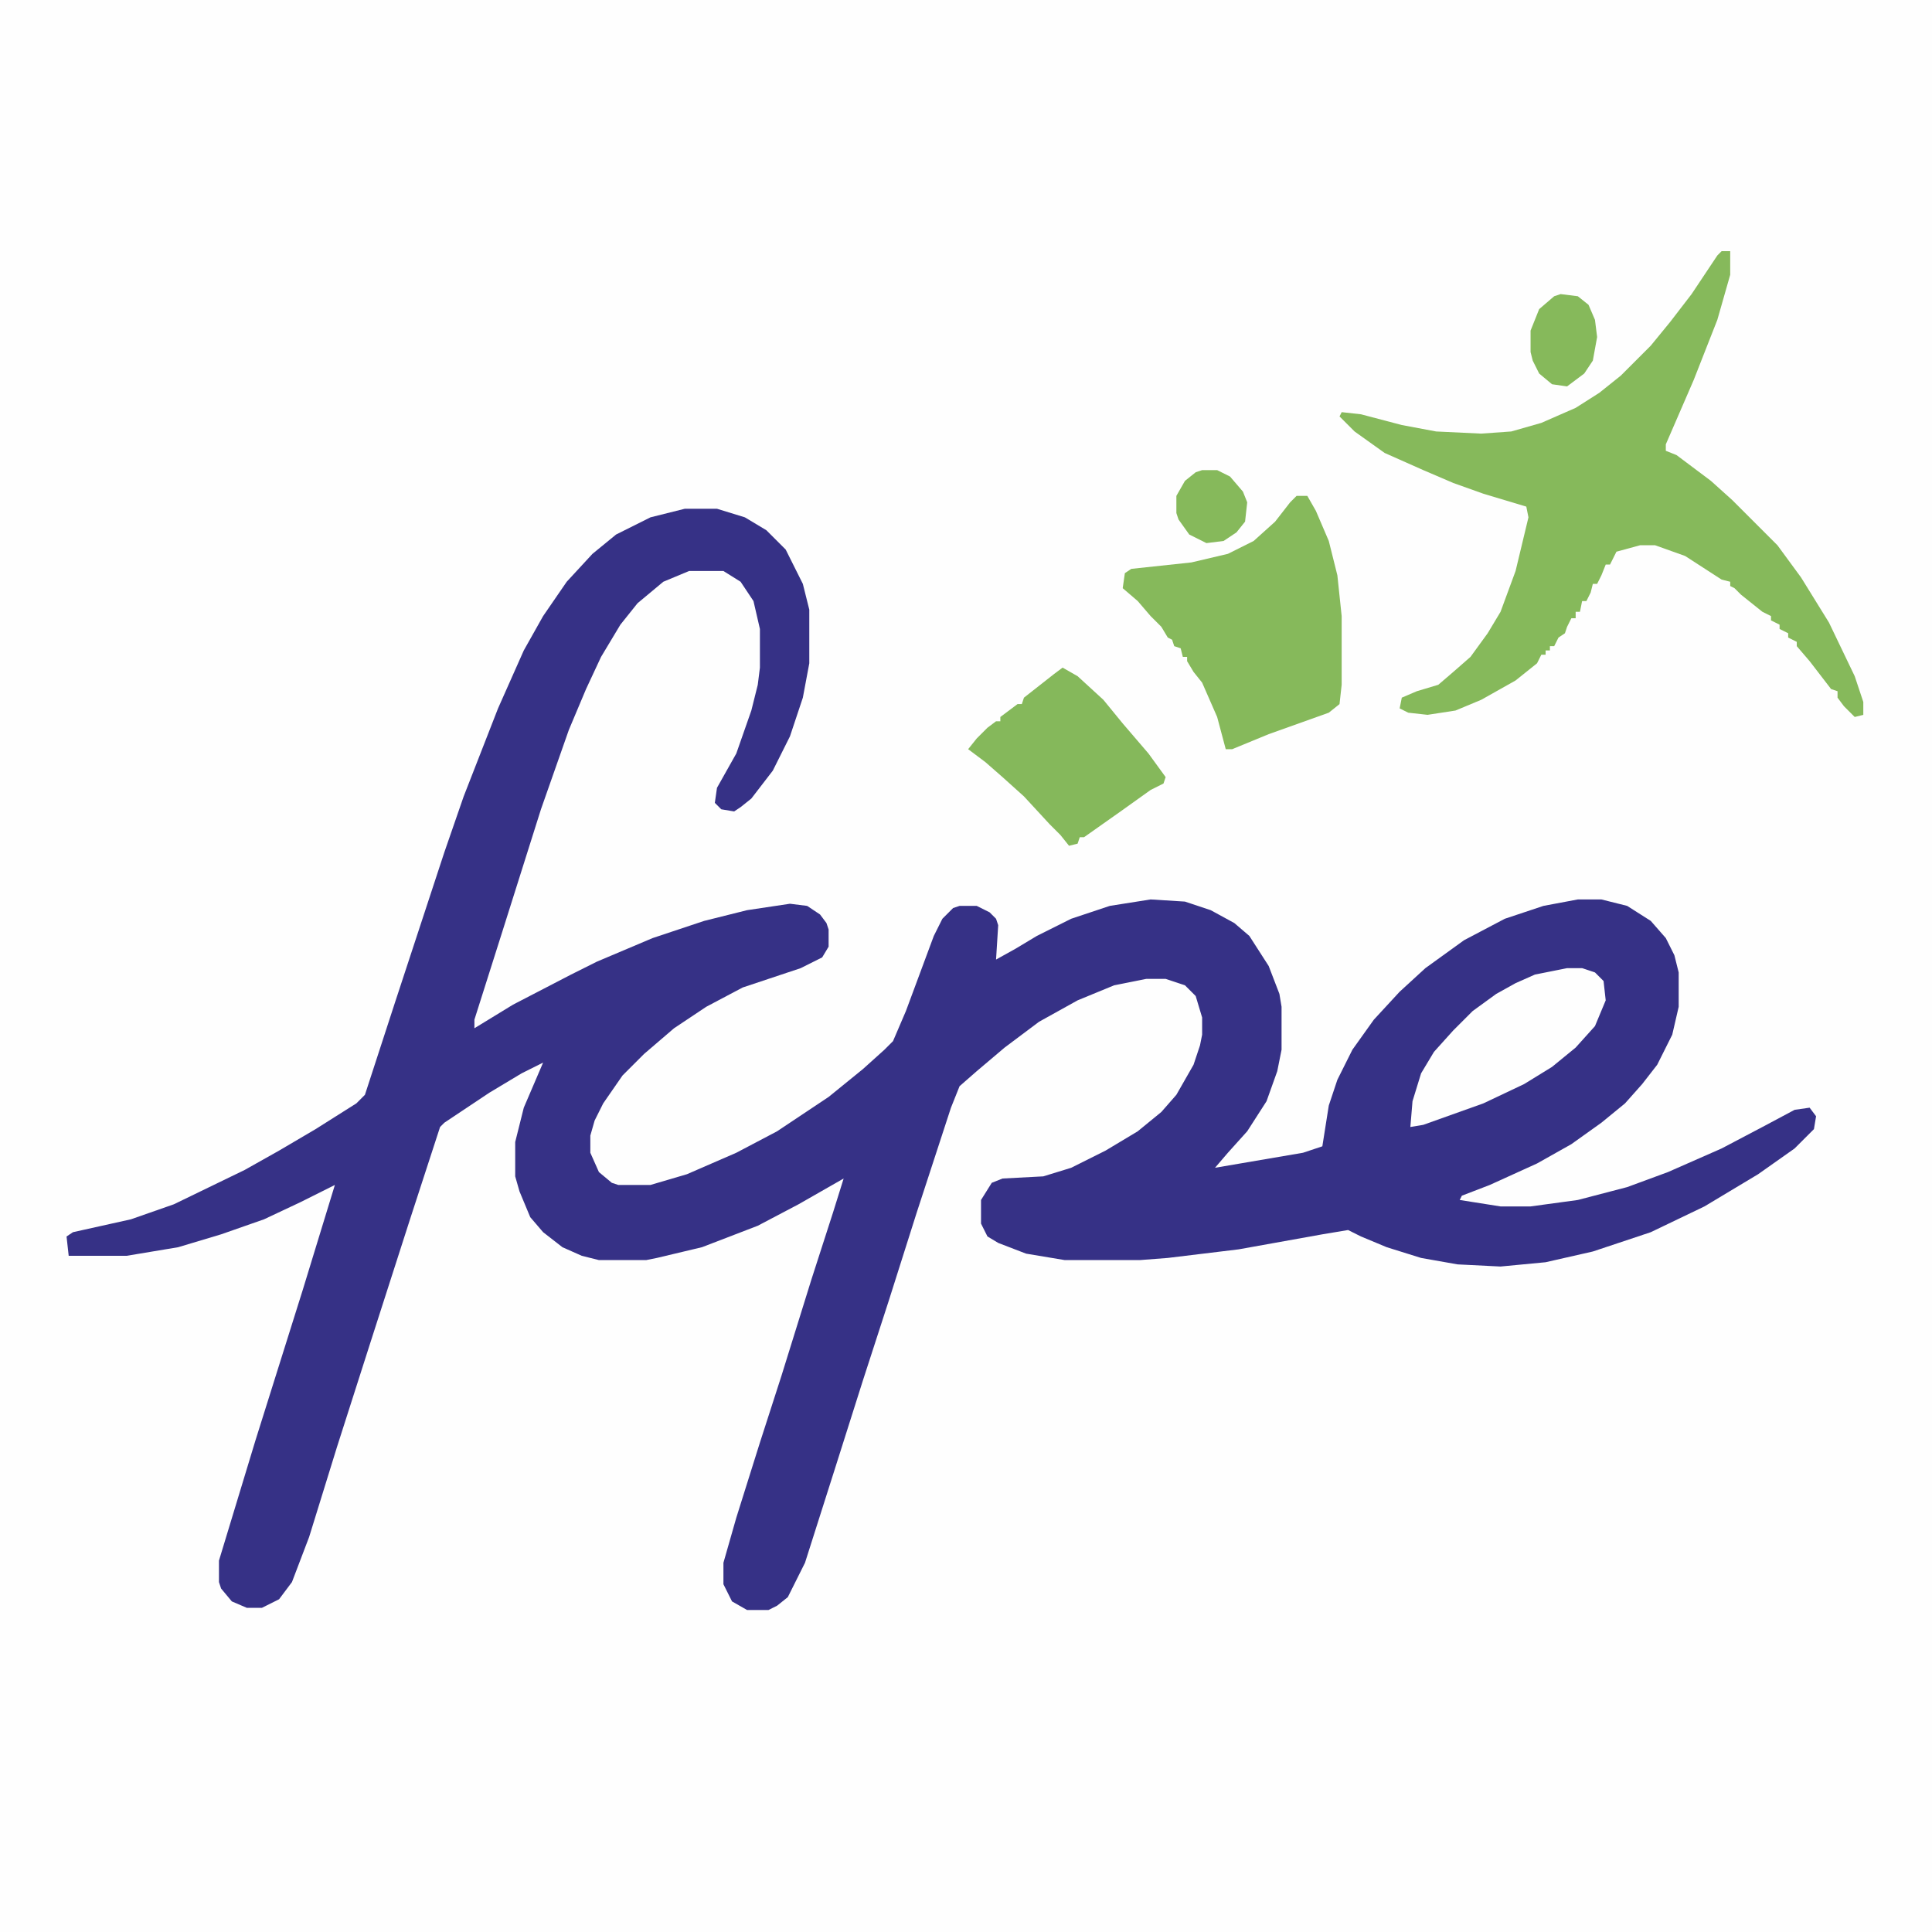 <?xml version="1.0" encoding="UTF-8"?>
<svg version="1.1" viewBox="0 0 900 900" width="225" height="225" xmlns="http://www.w3.org/2000/svg">
<path transform="translate(0)" d="m0 0h900v900h-900z" fill="#FEFEFE"/>
<path transform="translate(319,237)" d="m0 0h15l13 4 10 6 9 9 8 16 3 12v25l-3 16-6 18-8 16-10 13-5 4-3 2-6-1-3-3 1-7 9-16 7-20 3-12 1-8v-18l-3-13-6-9-8-5h-16l-12 5-12 10-8 10-9 15-7 15-8 19-13 37-18 57-13 41v4l18-11 27-14 12-6 26-11 24-8 20-5 20-3 8 1 6 4 3 4 1 3v8l-3 5-10 5-27 9-17 9-15 10-14 12-10 10-9 13-4 8-2 7v8l4 9 6 5 3 1h15l17-5 23-10 19-10 24-16 16-13 10-9 4-4 6-14 13-35 4-8 5-5 3-1h8l6 3 3 3 1 3-1 16 9-5 10-6 16-8 18-6 19-3 16 1 12 4 11 6 7 6 9 14 5 13 1 6v20l-2 10-5 14-9 14-9 10-6 7 41-7 9-3 3-19 4-12 7-14 10-14 12-13 12-11 18-13 19-10 18-6 16-3h11l12 3 11 7 7 8 4 8 2 8v16l-3 13-7 14-7 9-8 9-11 9-14 10-16 9-22 10-13 5-1 2 19 3h14l22-3 23-6 19-7 25-11 19-10 15-8 7-1 3 4-1 6-9 9-17 12-25 15-25 12-27 9-22 5-21 2-20-1-17-3-16-5-12-5-6-3-12 2-39 7-33 4-13 1h-35l-18-3-13-5-5-3-3-6v-11l5-8 5-2 19-1 13-4 16-8 15-9 11-9 7-8 8-14 3-9 1-5v-8l-3-10-5-5-9-3h-9l-15 3-17 7-18 10-16 12-13 11-8 7-4 10-16 49-13 41-12 37-13 41-14 44-8 16-5 4-4 2h-10l-7-4-4-8v-10l6-21 11-35 10-31 14-45 10-31 5-16-21 12-19 10-26 10-21 5-5 1h-22l-8-2-9-4-9-7-6-7-5-12-2-7v-16l4-16 9-21-10 5-15 9-21 14-2 2-14 43-18 56-16 50-13 42-8 21-6 8-8 4h-7l-7-3-5-6-1-3v-10l17-56 22-70 15-49-16 8-17 8-20 7-20 6-24 4h-27l-1-9 3-2 27-6 20-7 33-16 16-9 17-10 19-12 4-4 14-43 23-70 9-26 16-41 12-27 9-16 11-16 12-13 11-9 16-8z" fill="#363186"/>
<path transform="translate(802,117)" d="m0 0h4v11l-6 21-11 28-13 30v3l5 2 16 12 10 9 21 21 11 15 13 21 12 25 4 12v6l-4 1-5-5-3-4v-3l-3-1-10-13-6-7v-2l-4-2v-2l-4-2v-2l-4-2v-2l-4-2-10-8-3-3-2-1v-2l-4-1-17-11-14-5h-7l-11 3-3 6h-2l-2 5-2 4h-2l-1 4-2 4h-2l-1 5h-2v3h-2l-2 4-1 3-3 2-2 4h-2v2h-2v2h-2l-2 4-10 8-16 9-12 5-13 2-9-1-4-2 1-5 7-3 10-3 7-6 8-7 8-11 6-10 7-19 6-25-1-5-20-6-14-5-14-6-18-8-14-10-7-7 1-2 9 1 19 5 16 3 21 1 14-1 14-4 16-7 11-7 10-8 14-14 9-11 10-13 12-18z" fill="#86B95B"/>
<path transform="translate(604,231)" d="m0 0h5l4 7 6 14 4 16 2 19v32l-1 9-5 4-28 10-17 7h-3l-4-15-7-16-4-5-3-5v-2h-2l-1-4-3-1-1-3-2-1-3-5-5-5-6-7-7-6 1-7 3-2 28-3 17-4 12-6 10-9 7-9z" fill="#86B95B"/>
<path transform="translate(495,311)" d="m0 0 7 4 12 11 9 11 12 14 8 11-1 3-6 3-14 10-17 12h-2l-1 3-4 1-4-5-5-5-12-13-10-9-8-7-8-6 4-5 5-5 4-3h2v-2l8-6h2l1-3 14-11z" fill="#85B85B"/>
<path transform="translate(730,451)" d="m0 0h7l6 2 4 4 1 9-5 12-9 10-11 9-13 8-19 9-28 10-6 1 1-12 4-13 6-10 9-10 9-9 11-8 9-5 9-4z" fill="#FEFEFE"/>
<path transform="translate(727,137)" d="m0 0 8 1 5 4 3 7 1 8-2 11-4 6-8 6-7-1-6-5-3-6-1-4v-10l4-10 7-6z" fill="#86B95B"/>
<path transform="translate(560,219)" d="m0 0h7l6 3 6 7 2 5-1 9-4 5-6 4-8 1-8-4-5-7-1-3v-8l4-7 5-4z" fill="#86B95B"/>
</svg>
